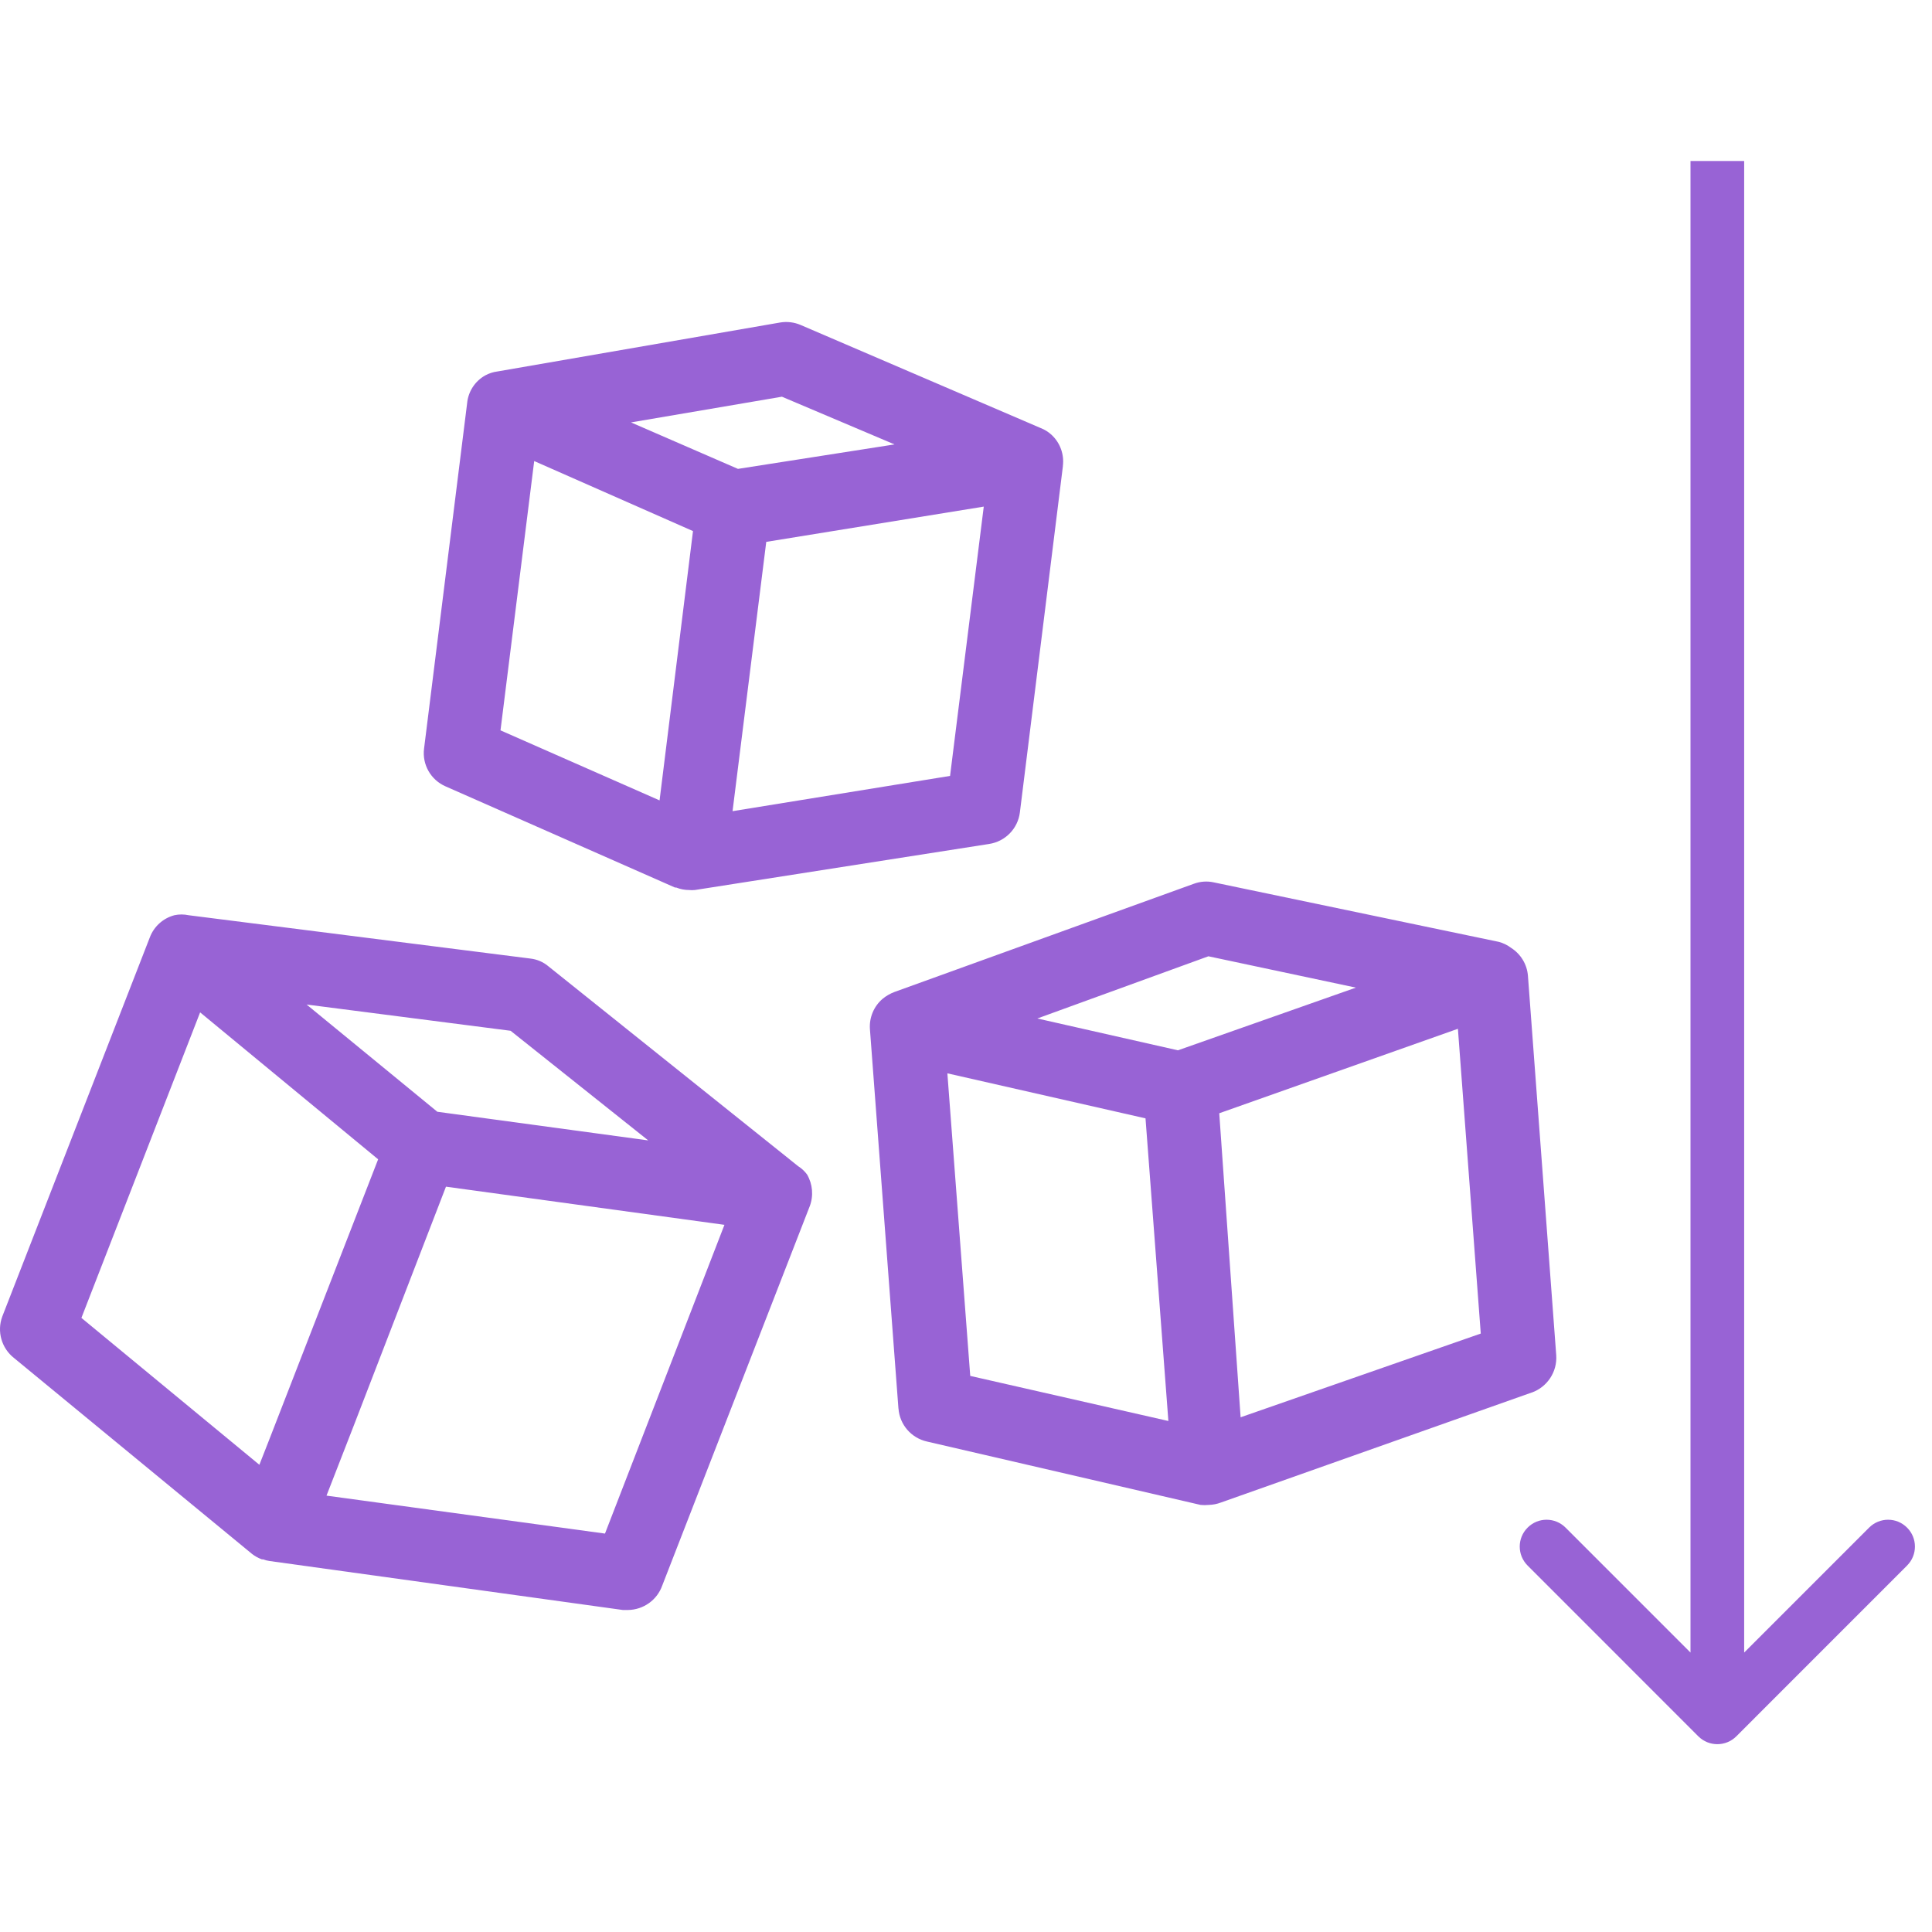 <svg width="36" height="36" viewBox="0 0 36 36" fill="none" xmlns="http://www.w3.org/2000/svg">
<path d="M14.877 21.734L10.22 18.007C10.124 17.925 10.006 17.875 9.881 17.861L3.515 17.054C3.427 17.035 3.336 17.035 3.249 17.054C3.038 17.11 2.867 17.265 2.791 17.469L0.043 24.53C-0.061 24.809 0.028 25.122 0.263 25.306L4.696 28.955H4.696C4.751 28.998 4.813 29.032 4.879 29.056H4.902C4.94 29.071 4.98 29.081 5.021 29.087L11.607 30H11.699L11.699 30C11.988 29.997 12.244 29.815 12.34 29.544L15.088 22.477V22.478C15.162 22.282 15.143 22.064 15.038 21.884C14.994 21.825 14.94 21.774 14.878 21.734L14.877 21.734ZM12.079 21.25L8.149 20.716L5.713 18.718L9.514 19.207L12.079 21.25ZM3.729 18.864L7.046 21.602L5.012 26.838L4.833 27.294L1.517 24.557L3.729 18.864ZM11.273 28.576L6.084 27.869L6.592 26.564L8.31 22.112L13.499 22.823L11.273 28.576ZM28.471 18.184C28.455 17.972 28.34 17.78 28.16 17.664C28.09 17.611 28.011 17.572 27.927 17.55L22.618 16.442C22.493 16.414 22.363 16.424 22.242 16.469L16.664 18.485C16.586 18.515 16.513 18.557 16.449 18.609C16.282 18.75 16.194 18.962 16.21 19.179L16.741 26.245H16.742C16.763 26.545 16.979 26.795 17.273 26.861L22.371 28.042C22.421 28.047 22.472 28.047 22.522 28.042C22.6 28.04 22.678 28.025 22.751 27.997L28.54 25.948V25.949C28.833 25.845 29.02 25.559 28.998 25.251L28.471 18.184ZM22.517 17.819L25.265 18.403L21.949 19.571L19.329 18.978L22.517 17.819ZM18.079 25.638L17.653 20L21.345 20.839L21.771 26.478L18.079 25.638ZM23.117 26.409L22.719 20.744L27.166 19.17L27.592 24.849L23.117 26.409ZM8.305 14.654L12.578 16.538H12.601V16.538C12.677 16.569 12.758 16.584 12.839 16.584C12.876 16.588 12.913 16.588 12.949 16.584L18.431 15.726C18.733 15.68 18.967 15.439 19.004 15.138L19.806 8.683H19.805C19.832 8.469 19.756 8.256 19.6 8.108C19.539 8.05 19.467 8.005 19.389 7.975L14.918 6.055C14.799 6.004 14.667 5.988 14.539 6.009L9.267 6.922C9.188 6.932 9.112 6.957 9.042 6.995C8.85 7.102 8.724 7.297 8.704 7.515L7.902 13.947C7.863 14.246 8.027 14.534 8.305 14.654L8.305 14.654ZM12.29 14.914L9.326 13.609L9.954 8.591L12.913 9.896L12.29 14.914ZM17.703 14.458L13.65 15.115L14.278 10.097L18.331 9.44L17.703 14.458ZM14.57 7.392L16.668 8.281L13.751 8.737L11.758 7.871L14.57 7.392Z" fill="#9863D5"/>
<path d="M31.646 32.354C31.842 32.549 32.158 32.549 32.354 32.354L35.535 29.172C35.731 28.976 35.731 28.66 35.535 28.465C35.34 28.269 35.024 28.269 34.828 28.465L32 31.293L29.172 28.465C28.976 28.269 28.66 28.269 28.465 28.465C28.269 28.66 28.269 28.976 28.465 29.172L31.646 32.354ZM31.5 3V32H32.5V3H31.5Z" fill="#9863D5"/>
</svg>
